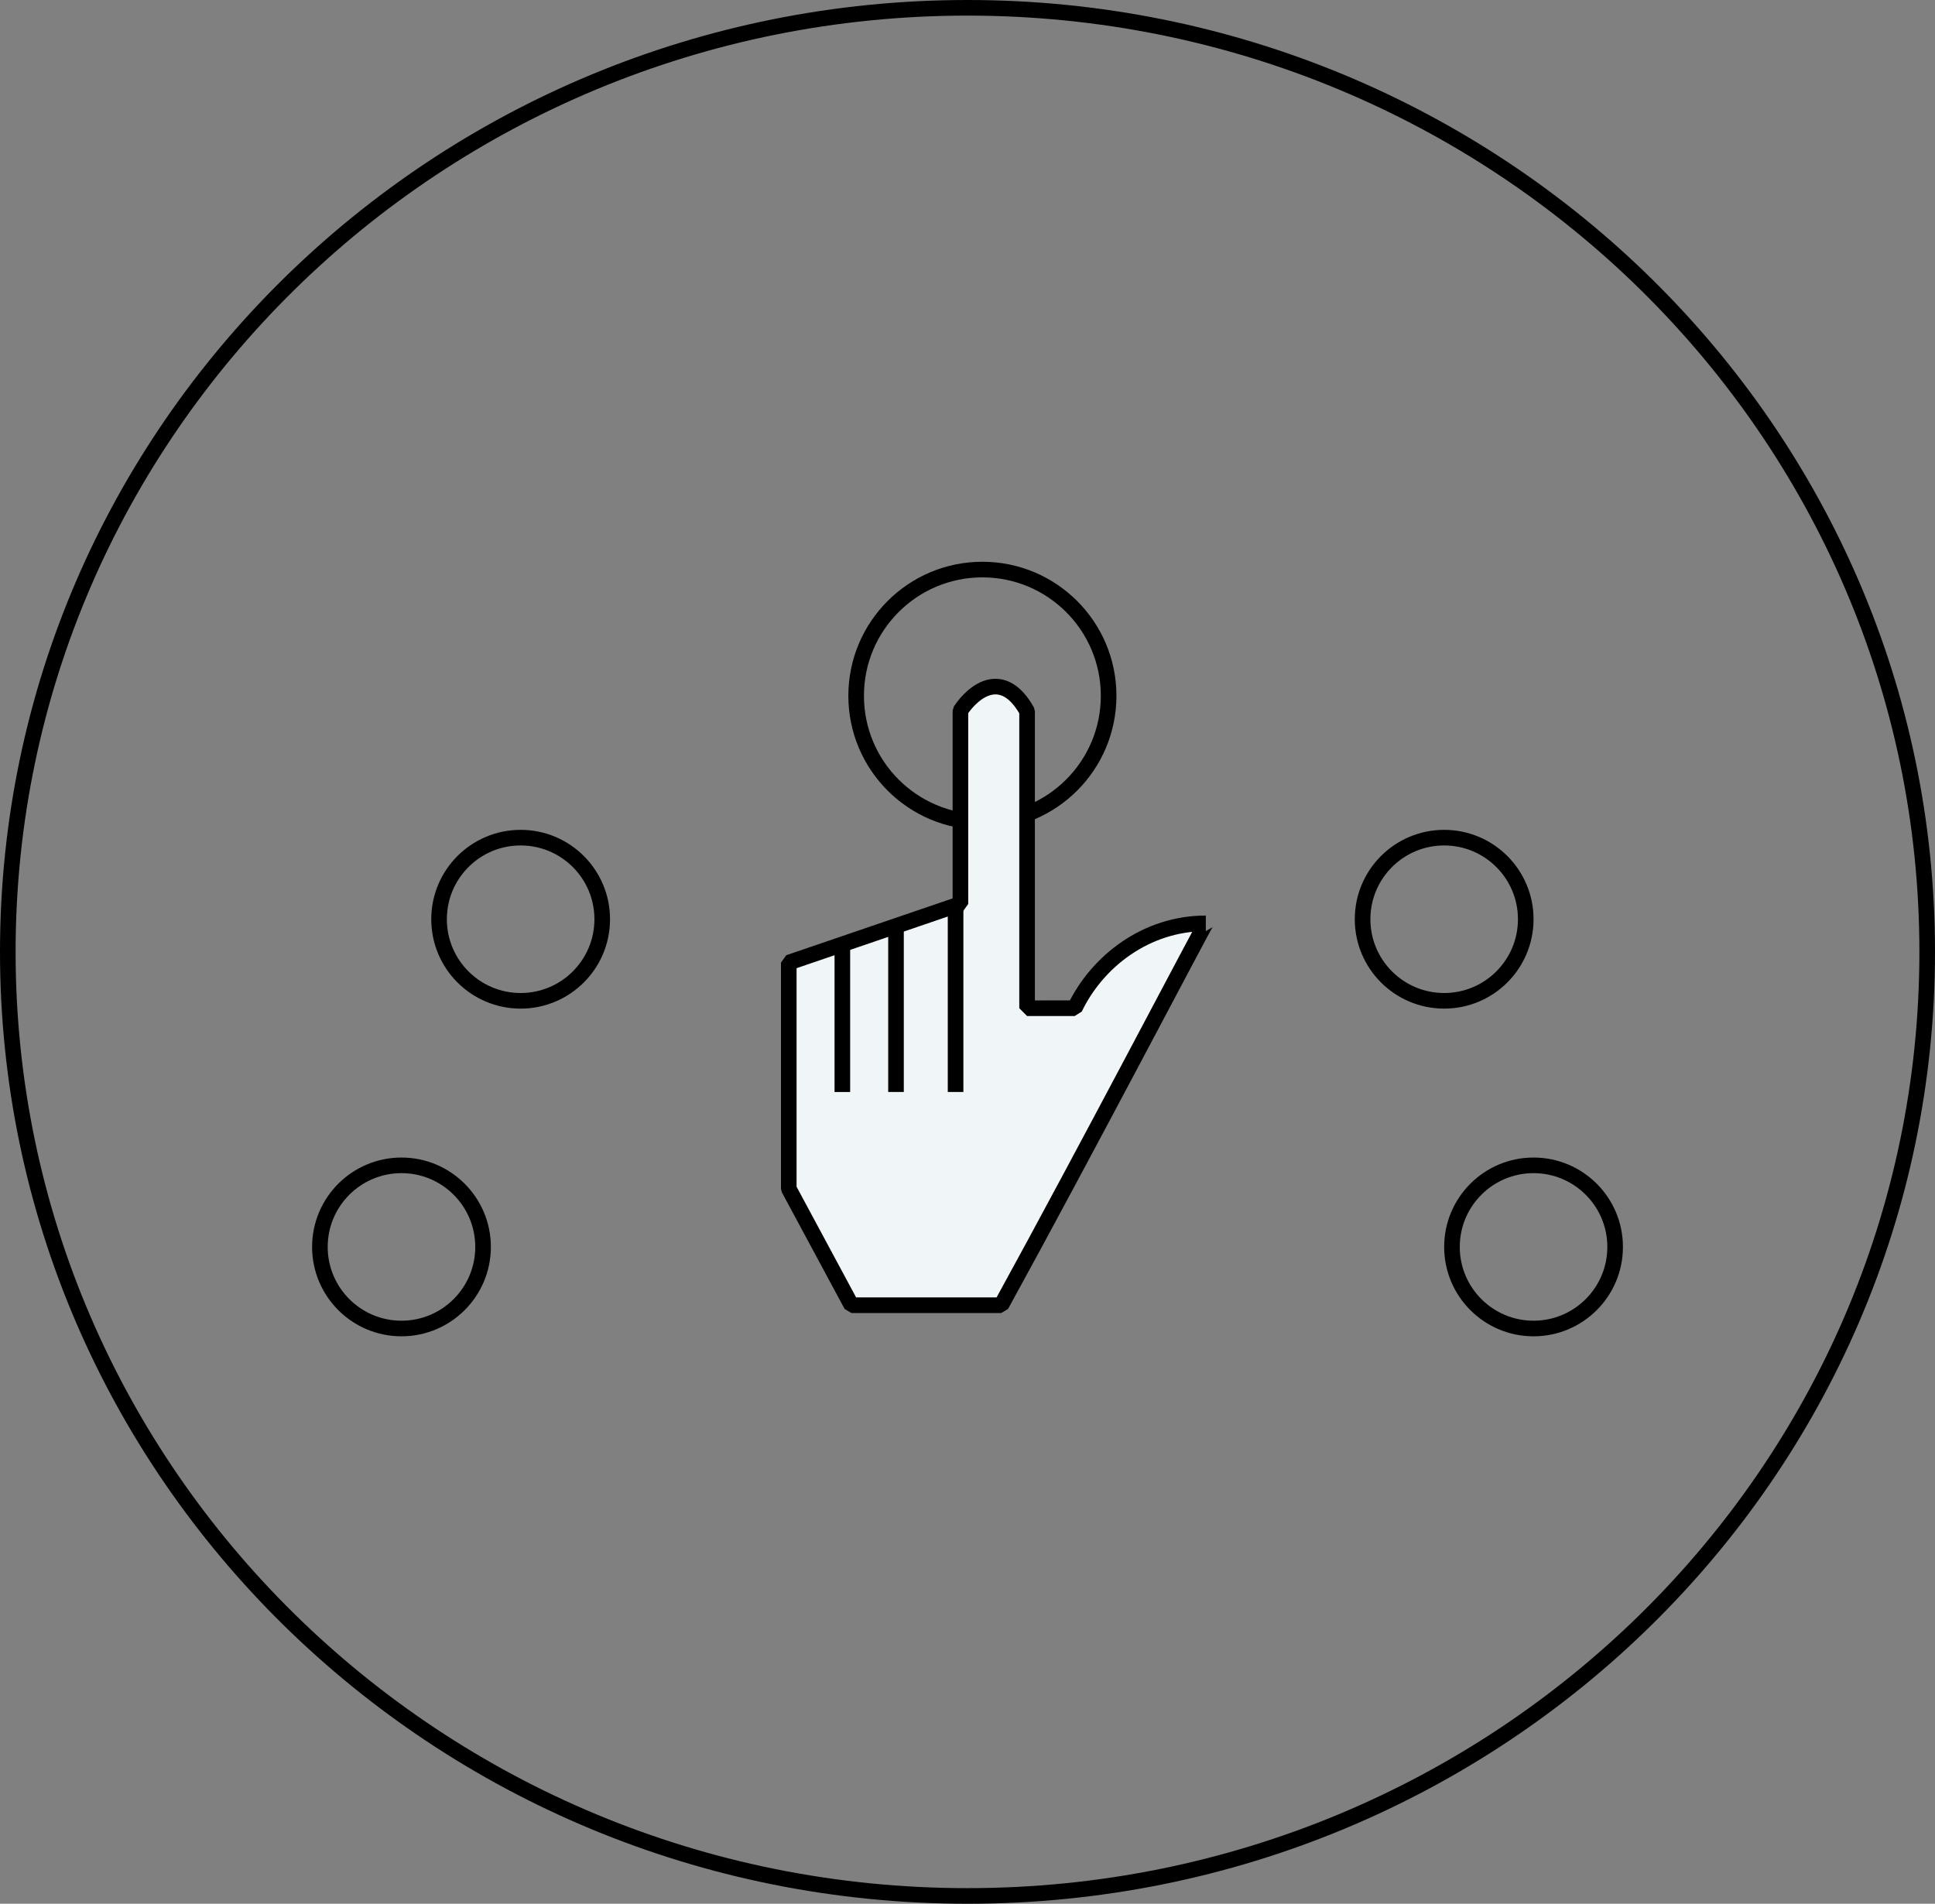 <?xml version="1.0" encoding="UTF-8"?> <svg xmlns="http://www.w3.org/2000/svg" width="62" height="61" viewBox="0 0 62 61" fill="none"><rect x="0" y="0" width="62" height="61" fill="#808080" stroke="none"/> <path d="M61.75 30.5C61.75 47.203 47.987 60.75 31 60.75C14.013 60.75 0.25 47.203 0.25 30.5C0.25 13.797 14.013 0.25 31 0.25C47.987 0.25 61.75 13.797 61.75 30.5Z" stroke="black" stroke-width="0.5"></path> <circle cx="31.477" cy="22.295" r="4.045" stroke="black" stroke-width="0.5"></circle> <circle cx="16.682" cy="29.454" r="2.614" stroke="black" stroke-width="0.5"></circle> <circle cx="46.273" cy="29.454" r="2.614" stroke="black" stroke-width="0.5"></circle> <circle cx="49.137" cy="39.954" r="2.614" stroke="black" stroke-width="0.5"></circle> <circle cx="12.864" cy="39.954" r="2.614" stroke="black" stroke-width="0.5"></circle> <path d="M27.282 41.822H32.08C34.818 36.837 38.605 29.586 38.636 29.586C36.727 29.586 35.158 30.8 34.436 32.305L32.909 32.306V22.789C32.145 21.429 31.222 22.101 30.773 22.772V28.965L25.273 30.844V38.088L27.282 41.822Z" fill="#F0F6F8" stroke="black" stroke-width="0.5" stroke-linejoin="bevel"></path> <path d="M26.99 30.12V34.99" stroke="black" stroke-width="0.5"></path> <path d="M30.618 29.032V34.989" stroke="black" stroke-width="0.5"></path> <path d="M28.709 29.49V34.989" stroke="black" stroke-width="0.5"></path> </svg> 